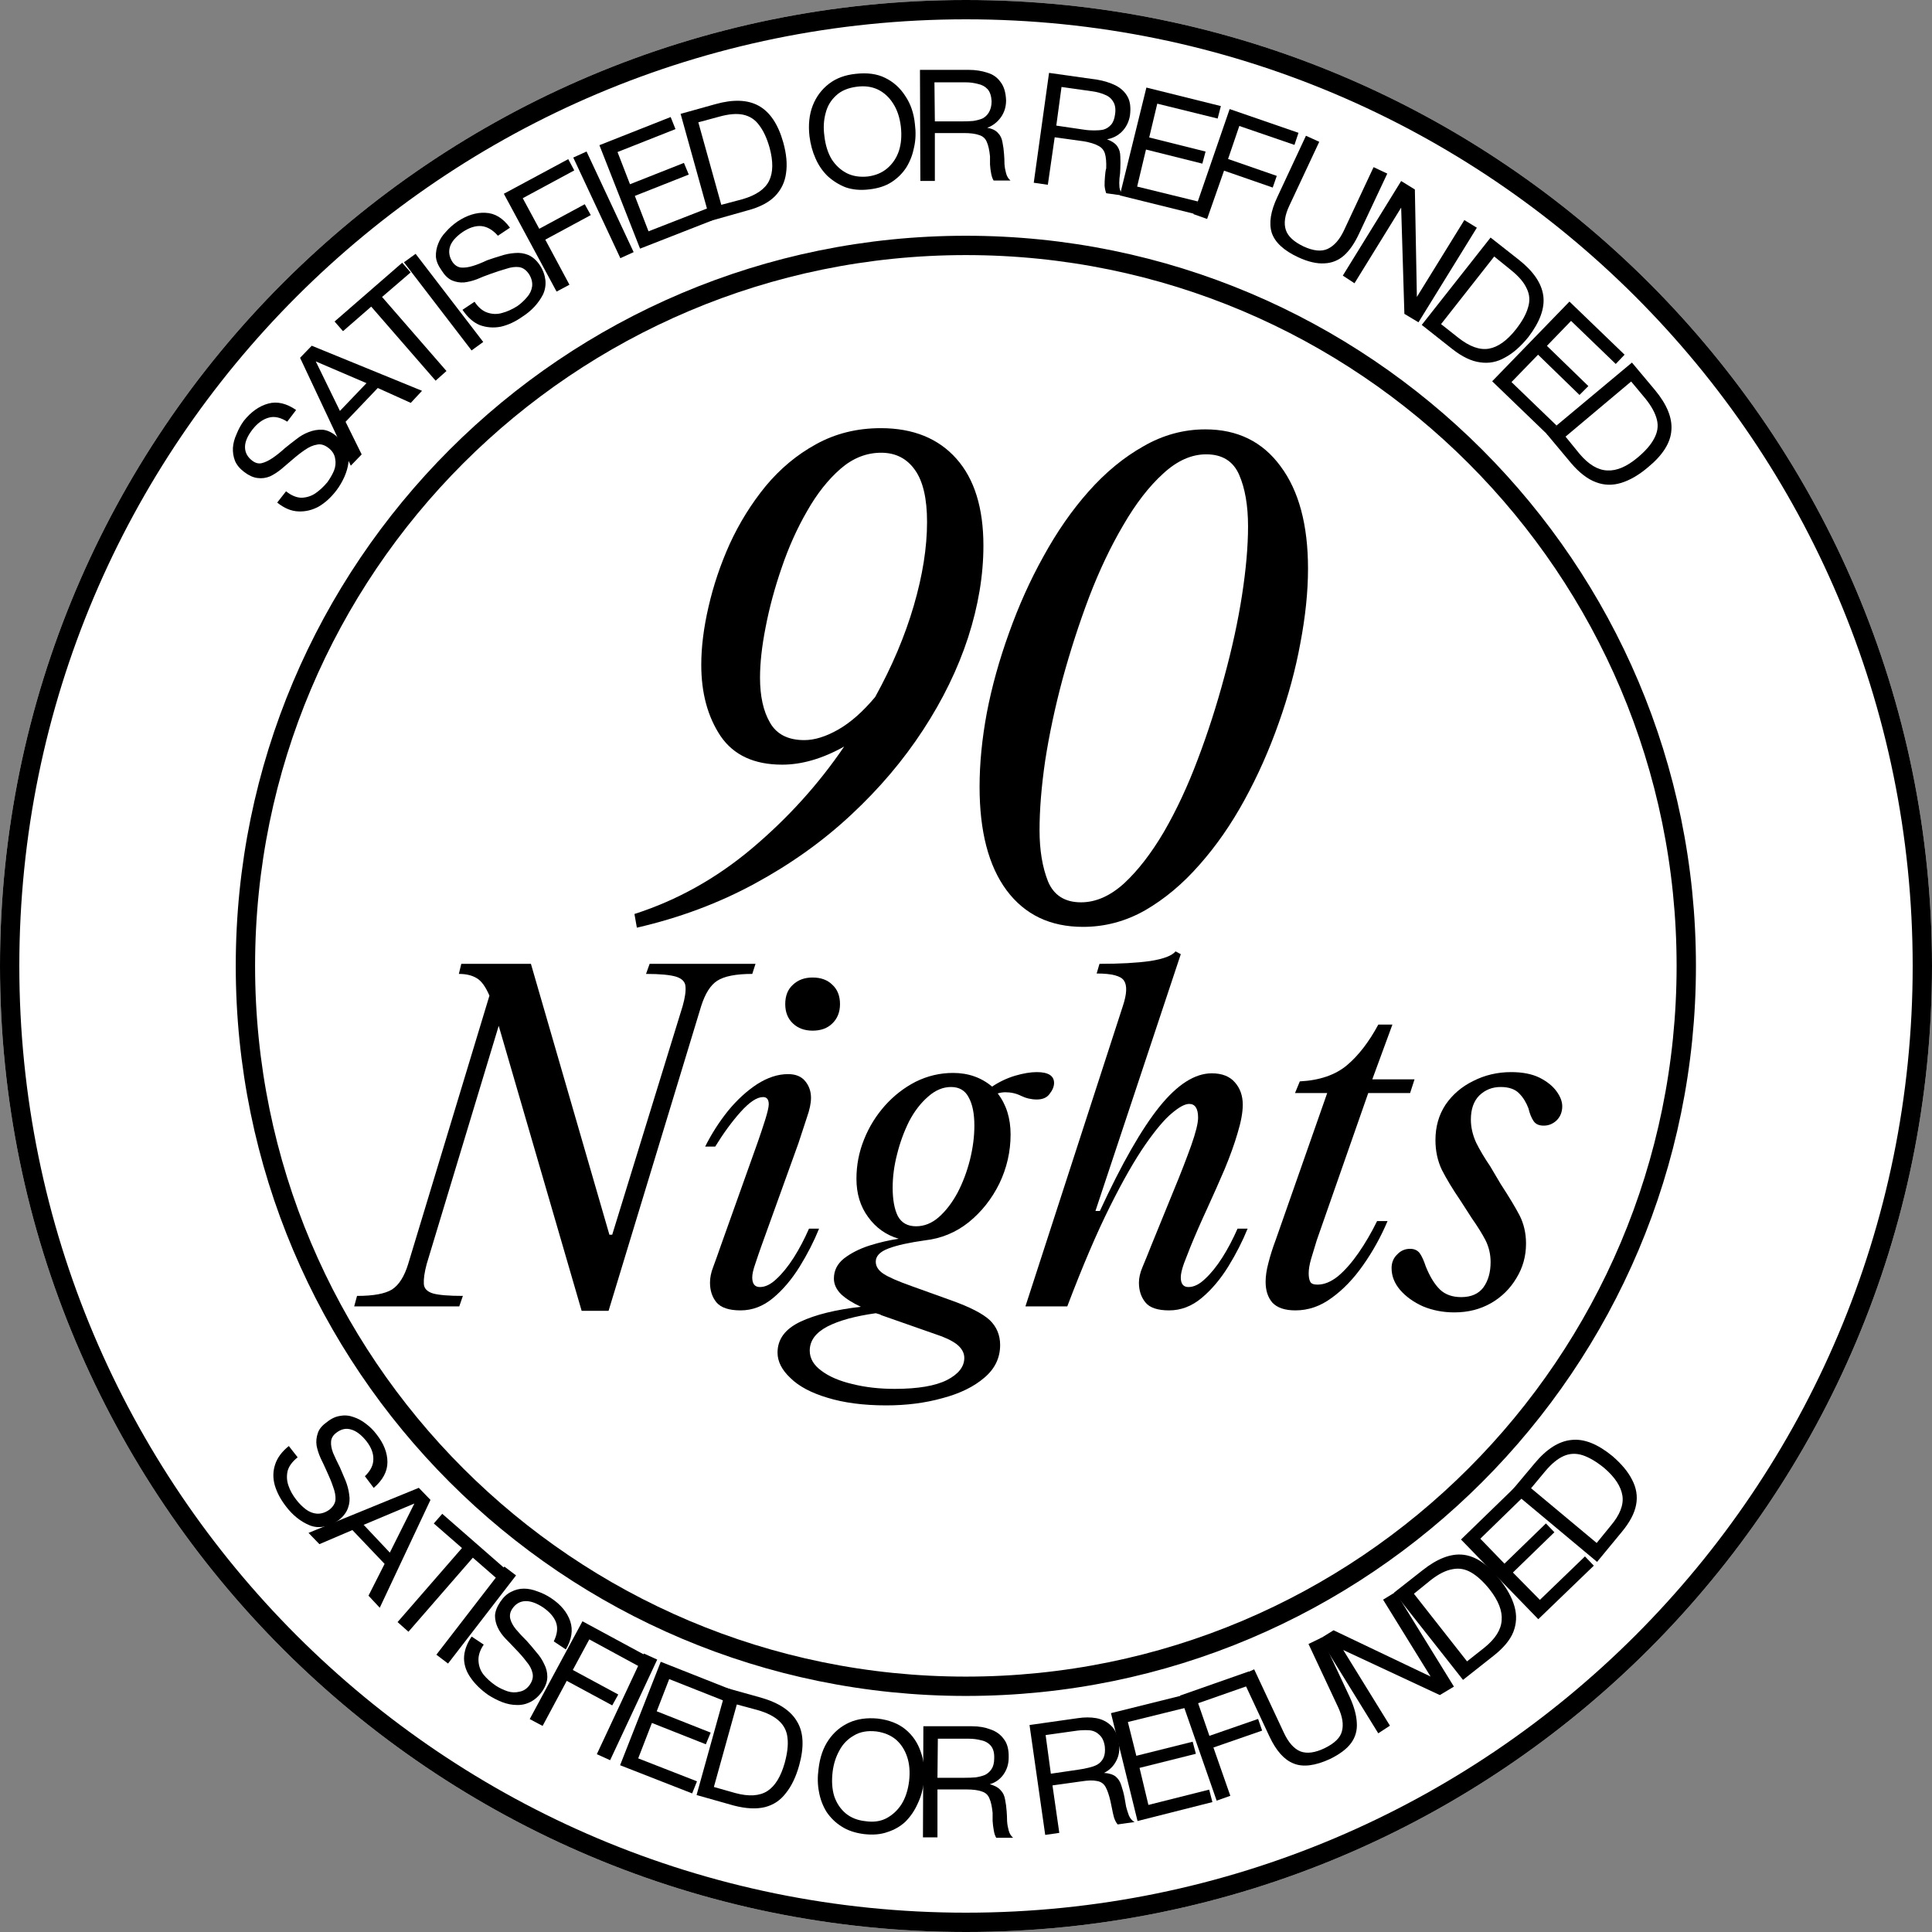 <svg xmlns="http://www.w3.org/2000/svg" xmlns:xlink="http://www.w3.org/1999/xlink" width="100" zoomAndPan="magnify" viewBox="0 0 75 75" height="100" preserveAspectRatio="xMidYMid meet" version="1.0"><rect x="0" y="0" width="75" height="75" fill="#808080" stroke="none"/><defs><g/><clipPath id="321f43be4d"><path d="M 37.5 0 C 16.789 0 0 16.789 0 37.5 C 0 58.211 16.789 75 37.5 75 C 58.211 75 75 58.211 75 37.5 C 75 16.789 58.211 0 37.5 0 Z M 37.5 0 " clip-rule="nonzero"/></clipPath><clipPath id="7d5517605c"><path d="M 0 0 L 75 0 L 75 75 L 0 75 Z M 0 0 " clip-rule="nonzero"/></clipPath><clipPath id="c4b7127dc0"><path d="M 37.5 0 C 16.789 0 0 16.789 0 37.5 C 0 58.211 16.789 75 37.5 75 C 58.211 75 75 58.211 75 37.5 C 75 16.789 58.211 0 37.5 0 Z M 37.5 0 " clip-rule="nonzero"/></clipPath><clipPath id="9981d90cd2"><rect x="0" width="75" y="0" height="75"/></clipPath><clipPath id="ed2aabc51f"><path d="M 9.152 9.152 L 65.848 9.152 L 65.848 65.848 L 9.152 65.848 Z M 9.152 9.152 " clip-rule="nonzero"/></clipPath><clipPath id="666016b979"><path d="M 37.5 9.152 C 21.844 9.152 9.152 21.844 9.152 37.5 C 9.152 53.156 21.844 65.848 37.5 65.848 C 53.156 65.848 65.848 53.156 65.848 37.5 C 65.848 21.844 53.156 9.152 37.5 9.152 Z M 37.5 9.152 " clip-rule="nonzero"/></clipPath><clipPath id="680e7fb312"><path d="M 0.152 0.152 L 56.848 0.152 L 56.848 56.848 L 0.152 56.848 Z M 0.152 0.152 " clip-rule="nonzero"/></clipPath><clipPath id="7c3141ce83"><path d="M 28.5 0.152 C 12.844 0.152 0.152 12.844 0.152 28.5 C 0.152 44.156 12.844 56.848 28.5 56.848 C 44.156 56.848 56.848 44.156 56.848 28.5 C 56.848 12.844 44.156 0.152 28.5 0.152 Z M 28.5 0.152 " clip-rule="nonzero"/></clipPath><clipPath id="e8ea927d9f"><rect x="0" width="57" y="0" height="57"/></clipPath><clipPath id="19732f1e5a"><path d="M 9.152 9.152 L 65.836 9.152 L 65.836 65.836 L 9.152 65.836 Z M 9.152 9.152 " clip-rule="nonzero"/></clipPath><clipPath id="a09257db13"><path d="M 37.496 9.152 C 21.844 9.152 9.152 21.844 9.152 37.496 C 9.152 53.148 21.844 65.836 37.496 65.836 C 53.148 65.836 65.836 53.148 65.836 37.496 C 65.836 21.844 53.148 9.152 37.496 9.152 Z M 37.496 9.152 " clip-rule="nonzero"/></clipPath><clipPath id="b74532f9c9"><path d="M 0.16 12 L 7 12 L 7 19 L 0.16 19 Z M 0.16 12 " clip-rule="nonzero"/></clipPath><clipPath id="a7596d0d09"><path d="M 23 0.398 L 28 0.398 L 28 6 L 23 6 Z M 23 0.398 " clip-rule="nonzero"/></clipPath><clipPath id="22a17815ef"><path d="M 27 0.398 L 32 0.398 L 32 6 L 27 6 Z M 27 0.398 " clip-rule="nonzero"/></clipPath><clipPath id="7952453662"><path d="M 32 0.398 L 37 0.398 L 37 6 L 32 6 Z M 32 0.398 " clip-rule="nonzero"/></clipPath><clipPath id="cd23c83030"><rect x="0" width="59" y="0" height="20"/></clipPath><clipPath id="f7a25ea0da"><rect x="0" width="59" y="0" height="19"/></clipPath><clipPath id="735aca7e40"><rect x="0" width="29" y="0" height="29"/></clipPath></defs><g clip-path="url(#321f43be4d)"><g transform="matrix(1, 0, 0, 1, 0, -0)"><g clip-path="url(#9981d90cd2)"><g clip-path="url(#7d5517605c)"><g clip-path="url(#c4b7127dc0)"><rect x="-16.5" width="108" fill="#ffffff" height="108" y="-16.5" fill-opacity="1"/></g></g></g></g><path stroke-linecap="butt" transform="matrix(0.75, 0, 0, 0.75, 0, -0)" fill="none" stroke-linejoin="miter" d="M 50 0 C 22.385 0 -0 22.385 -0 50 C -0 77.615 22.385 100 50 100 C 77.615 100 100 77.615 100 50 C 100 22.385 77.615 0 50 0 Z M 50 0 " stroke="#000000" stroke-width="2" stroke-opacity="1" stroke-miterlimit="4"/></g><g clip-path="url(#ed2aabc51f)"><g clip-path="url(#666016b979)"><g transform="matrix(1, 0, 0, 1, 9, 9)"><g clip-path="url(#e8ea927d9f)"><g clip-path="url(#680e7fb312)"><g clip-path="url(#7c3141ce83)"><path fill="#ffffff" d="M 0.152 0.152 L 56.848 0.152 L 56.848 56.848 L 0.152 56.848 Z M 0.152 0.152 " fill-opacity="1" fill-rule="nonzero"/></g></g></g></g></g></g><g clip-path="url(#19732f1e5a)"><g clip-path="url(#a09257db13)"><path stroke-linecap="butt" transform="matrix(0.75, 0, 0, 0.75, 9.153, 9.153)" fill="none" stroke-linejoin="miter" d="M 37.79 -0.001 C 16.92 -0.001 -0.001 16.92 -0.001 37.79 C -0.001 58.66 16.92 75.577 37.79 75.577 C 58.66 75.577 75.577 58.66 75.577 37.79 C 75.577 16.92 58.66 -0.001 37.79 -0.001 Z M 37.79 -0.001 " stroke="#000000" stroke-width="2" stroke-opacity="1" stroke-miterlimit="4"/></g></g><g fill="#000000" fill-opacity="1"><g transform="translate(14.641, 50.713)"><g><path d="M 14.688 -13.297 L 14.562 -12.906 C 13.926 -12.906 13.473 -12.816 13.203 -12.641 C 12.941 -12.473 12.734 -12.145 12.578 -11.656 L 8.984 0.172 L 7.938 0.172 L 4.719 -10.891 L 1.922 -1.641 C 1.836 -1.316 1.801 -1.062 1.812 -0.875 C 1.82 -0.695 1.941 -0.57 2.172 -0.5 C 2.398 -0.438 2.785 -0.406 3.328 -0.406 L 3.188 0 L -0.891 0 L -0.781 -0.406 C -0.145 -0.406 0.305 -0.488 0.578 -0.656 C 0.848 -0.832 1.055 -1.16 1.203 -1.641 L 4.359 -12.062 C 4.211 -12.406 4.051 -12.629 3.875 -12.734 C 3.695 -12.848 3.461 -12.906 3.172 -12.906 L 3.266 -13.297 L 5.969 -13.297 L 9.016 -2.781 L 9.125 -2.781 L 11.859 -11.656 C 11.953 -11.988 11.988 -12.242 11.969 -12.422 C 11.957 -12.598 11.836 -12.723 11.609 -12.797 C 11.379 -12.867 10.988 -12.906 10.438 -12.906 L 10.578 -13.297 Z M 14.688 -13.297 "/></g></g></g><g fill="#000000" fill-opacity="1"><g transform="translate(26.921, 50.713)"><g><path d="M 4.625 -10.703 C 4.312 -10.703 4.055 -10.797 3.859 -10.984 C 3.66 -11.172 3.562 -11.422 3.562 -11.734 C 3.562 -12.055 3.66 -12.305 3.859 -12.484 C 4.055 -12.672 4.312 -12.766 4.625 -12.766 C 4.945 -12.766 5.203 -12.672 5.391 -12.484 C 5.586 -12.305 5.688 -12.055 5.688 -11.734 C 5.688 -11.422 5.586 -11.172 5.391 -10.984 C 5.203 -10.797 4.945 -10.703 4.625 -10.703 Z M 1.062 -2.359 L 2.5 -6.391 C 2.594 -6.66 2.688 -6.941 2.781 -7.234 C 2.875 -7.535 2.922 -7.738 2.922 -7.844 C 2.922 -8.031 2.848 -8.125 2.703 -8.125 C 2.461 -8.125 2.172 -7.93 1.828 -7.547 C 1.492 -7.172 1.164 -6.723 0.844 -6.203 L 0.453 -6.203 C 0.703 -6.703 1 -7.164 1.344 -7.594 C 1.695 -8.02 2.07 -8.363 2.469 -8.625 C 2.875 -8.883 3.273 -9.016 3.672 -9.016 C 3.973 -9.016 4.195 -8.922 4.344 -8.734 C 4.488 -8.555 4.562 -8.344 4.562 -8.094 C 4.562 -7.883 4.508 -7.633 4.406 -7.344 C 4.312 -7.051 4.203 -6.719 4.078 -6.344 L 2.625 -2.312 C 2.562 -2.133 2.488 -1.922 2.406 -1.672 C 2.32 -1.43 2.281 -1.25 2.281 -1.125 C 2.281 -0.875 2.379 -0.75 2.578 -0.75 C 2.785 -0.75 3 -0.852 3.219 -1.062 C 3.445 -1.27 3.672 -1.547 3.891 -1.891 C 4.109 -2.234 4.305 -2.609 4.484 -3.016 L 4.875 -3.016 C 4.676 -2.523 4.426 -2.035 4.125 -1.547 C 3.82 -1.055 3.477 -0.648 3.094 -0.328 C 2.707 -0.004 2.285 0.156 1.828 0.156 C 1.379 0.156 1.066 0.051 0.891 -0.156 C 0.723 -0.363 0.641 -0.617 0.641 -0.922 C 0.641 -1.109 0.68 -1.312 0.766 -1.531 C 0.848 -1.75 0.945 -2.023 1.062 -2.359 Z M 1.062 -2.359 "/></g></g></g><g fill="#000000" fill-opacity="1"><g transform="translate(32.122, 50.713)"><g><path d="M 8.125 -9.094 C 8.57 -9.094 8.797 -8.953 8.797 -8.672 C 8.797 -8.535 8.738 -8.395 8.625 -8.25 C 8.52 -8.102 8.352 -8.031 8.125 -8.031 C 7.914 -8.031 7.711 -8.078 7.516 -8.172 C 7.328 -8.266 7.125 -8.312 6.906 -8.312 C 6.812 -8.312 6.711 -8.297 6.609 -8.266 C 6.941 -7.836 7.109 -7.305 7.109 -6.672 C 7.109 -6.004 6.961 -5.367 6.672 -4.766 C 6.379 -4.172 5.984 -3.672 5.484 -3.266 C 4.984 -2.867 4.414 -2.633 3.781 -2.562 C 3.176 -2.477 2.707 -2.375 2.375 -2.25 C 2.039 -2.125 1.875 -1.953 1.875 -1.734 C 1.875 -1.555 1.973 -1.398 2.172 -1.266 C 2.379 -1.129 2.75 -0.969 3.281 -0.781 L 4.844 -0.219 C 5.539 0.031 6.023 0.281 6.297 0.531 C 6.566 0.789 6.703 1.113 6.703 1.5 C 6.703 2 6.5 2.422 6.094 2.766 C 5.688 3.117 5.145 3.383 4.469 3.562 C 3.801 3.75 3.07 3.844 2.281 3.844 C 1.395 3.844 0.633 3.742 0 3.547 C -0.633 3.359 -1.113 3.102 -1.438 2.781 C -1.77 2.469 -1.938 2.141 -1.938 1.797 C -1.938 1.273 -1.641 0.875 -1.047 0.594 C -0.461 0.32 0.316 0.129 1.297 0.016 C 0.984 -0.129 0.727 -0.289 0.531 -0.469 C 0.344 -0.656 0.25 -0.859 0.25 -1.078 C 0.25 -1.391 0.379 -1.648 0.641 -1.859 C 0.91 -2.066 1.238 -2.234 1.625 -2.359 C 2.02 -2.484 2.398 -2.57 2.766 -2.625 C 2.273 -2.77 1.879 -3.051 1.578 -3.469 C 1.273 -3.883 1.125 -4.379 1.125 -4.953 C 1.125 -5.484 1.223 -5.992 1.422 -6.484 C 1.617 -6.973 1.891 -7.41 2.234 -7.797 C 2.578 -8.18 2.973 -8.488 3.422 -8.719 C 3.879 -8.945 4.363 -9.062 4.875 -9.062 C 5.469 -9.062 5.973 -8.883 6.391 -8.531 C 6.672 -8.719 6.969 -8.859 7.281 -8.953 C 7.602 -9.047 7.883 -9.094 8.125 -9.094 Z M 3.438 -3.109 C 3.758 -3.109 4.055 -3.227 4.328 -3.469 C 4.598 -3.707 4.836 -4.02 5.047 -4.406 C 5.254 -4.801 5.414 -5.227 5.531 -5.688 C 5.645 -6.145 5.703 -6.586 5.703 -7.016 C 5.703 -7.484 5.629 -7.848 5.484 -8.109 C 5.348 -8.379 5.117 -8.516 4.797 -8.516 C 4.484 -8.516 4.188 -8.391 3.906 -8.141 C 3.625 -7.898 3.379 -7.582 3.172 -7.188 C 2.973 -6.789 2.816 -6.363 2.703 -5.906 C 2.586 -5.457 2.531 -5.023 2.531 -4.609 C 2.531 -4.141 2.598 -3.77 2.734 -3.5 C 2.879 -3.238 3.113 -3.109 3.438 -3.109 Z M 4.188 1.078 L 2.094 0.344 C 2.062 0.32 2.023 0.305 1.984 0.297 C 1.941 0.285 1.906 0.273 1.875 0.266 C 1.07 0.379 0.445 0.551 0 0.781 C -0.457 1.02 -0.688 1.332 -0.688 1.719 C -0.688 2.02 -0.535 2.281 -0.234 2.5 C 0.066 2.727 0.469 2.898 0.969 3.016 C 1.469 3.141 2.016 3.203 2.609 3.203 C 3.516 3.203 4.191 3.086 4.641 2.859 C 5.086 2.629 5.312 2.344 5.312 2 C 5.312 1.801 5.211 1.625 5.016 1.469 C 4.816 1.32 4.539 1.191 4.188 1.078 Z M 4.188 1.078 "/></g></g></g><g fill="#000000" fill-opacity="1"><g transform="translate(39.916, 50.713)"><g><path d="M 1.516 0 L -0.109 0 L 3.672 -11.656 C 3.828 -12.125 3.844 -12.453 3.719 -12.641 C 3.602 -12.828 3.25 -12.922 2.656 -12.922 L 2.766 -13.297 C 3.555 -13.297 4.211 -13.332 4.734 -13.406 C 5.254 -13.488 5.582 -13.613 5.719 -13.781 L 5.922 -13.672 L 2.609 -3.703 L 2.781 -3.703 C 3.633 -5.547 4.406 -6.895 5.094 -7.75 C 5.789 -8.613 6.469 -9.047 7.125 -9.047 C 7.52 -9.047 7.816 -8.93 8.016 -8.703 C 8.223 -8.473 8.328 -8.18 8.328 -7.828 C 8.328 -7.523 8.258 -7.156 8.125 -6.719 C 8 -6.289 7.832 -5.828 7.625 -5.328 C 7.414 -4.836 7.191 -4.332 6.953 -3.812 C 6.711 -3.289 6.492 -2.789 6.297 -2.312 C 6.223 -2.125 6.141 -1.91 6.047 -1.672 C 5.961 -1.43 5.922 -1.25 5.922 -1.125 C 5.922 -0.875 6.02 -0.75 6.219 -0.75 C 6.426 -0.75 6.641 -0.852 6.859 -1.062 C 7.086 -1.27 7.312 -1.547 7.531 -1.891 C 7.75 -2.234 7.945 -2.609 8.125 -3.016 L 8.516 -3.016 C 8.316 -2.523 8.066 -2.035 7.766 -1.547 C 7.461 -1.055 7.117 -0.648 6.734 -0.328 C 6.348 -0.004 5.926 0.156 5.469 0.156 C 5.02 0.156 4.711 0.051 4.547 -0.156 C 4.379 -0.363 4.297 -0.617 4.297 -0.922 C 4.297 -1.109 4.344 -1.312 4.438 -1.531 C 4.531 -1.75 4.645 -2.031 4.781 -2.375 C 5.082 -3.113 5.367 -3.816 5.641 -4.484 C 5.922 -5.16 6.148 -5.75 6.328 -6.25 C 6.504 -6.75 6.594 -7.109 6.594 -7.328 C 6.594 -7.68 6.477 -7.859 6.25 -7.859 C 6.082 -7.859 5.859 -7.738 5.578 -7.5 C 5.297 -7.27 4.953 -6.863 4.547 -6.281 C 4.141 -5.695 3.68 -4.895 3.172 -3.875 C 2.66 -2.852 2.109 -1.562 1.516 0 Z M 1.516 0 "/></g></g></g><g fill="#000000" fill-opacity="1"><g transform="translate(48.756, 50.713)"><g><path d="M 4.359 -8.281 L 2.359 -2.562 C 2.285 -2.312 2.211 -2.07 2.141 -1.844 C 2.078 -1.625 2.047 -1.438 2.047 -1.281 C 2.047 -1.145 2.066 -1.035 2.109 -0.953 C 2.148 -0.879 2.242 -0.844 2.391 -0.844 C 2.648 -0.844 2.914 -0.953 3.188 -1.172 C 3.457 -1.398 3.723 -1.703 3.984 -2.078 C 4.242 -2.453 4.484 -2.863 4.703 -3.312 L 5.109 -3.312 C 4.848 -2.695 4.531 -2.125 4.156 -1.594 C 3.789 -1.07 3.383 -0.648 2.938 -0.328 C 2.5 -0.004 2.031 0.156 1.531 0.156 C 1.125 0.156 0.828 0.055 0.641 -0.141 C 0.461 -0.348 0.375 -0.617 0.375 -0.953 C 0.375 -1.172 0.41 -1.414 0.484 -1.688 C 0.555 -1.969 0.648 -2.266 0.766 -2.578 L 2.766 -8.281 L 1.516 -8.281 L 1.703 -8.734 C 2.473 -8.773 3.082 -8.984 3.531 -9.359 C 3.977 -9.734 4.383 -10.258 4.75 -10.938 L 5.297 -10.938 L 4.516 -8.812 L 6.156 -8.812 L 5.984 -8.281 Z M 4.359 -8.281 "/></g></g></g><g fill="#000000" fill-opacity="1"><g transform="translate(54.24, 50.713)"><g><path d="M 2.219 0.234 C 1.781 0.234 1.375 0.156 1 0 C 0.633 -0.164 0.336 -0.379 0.109 -0.641 C -0.109 -0.898 -0.219 -1.18 -0.219 -1.484 C -0.219 -1.703 -0.145 -1.879 0 -2.016 C 0.133 -2.16 0.301 -2.234 0.5 -2.234 C 0.664 -2.234 0.789 -2.176 0.875 -2.062 C 0.957 -1.945 1.035 -1.773 1.109 -1.547 C 1.266 -1.16 1.445 -0.863 1.656 -0.656 C 1.863 -0.457 2.141 -0.359 2.484 -0.359 C 2.867 -0.359 3.156 -0.484 3.344 -0.734 C 3.531 -0.992 3.625 -1.32 3.625 -1.719 C 3.625 -2.031 3.555 -2.316 3.422 -2.578 C 3.285 -2.836 3.113 -3.113 2.906 -3.406 L 2.453 -4.109 C 2.148 -4.555 1.91 -4.953 1.734 -5.297 C 1.566 -5.648 1.484 -6.035 1.484 -6.453 C 1.484 -6.973 1.613 -7.43 1.875 -7.828 C 2.145 -8.223 2.504 -8.531 2.953 -8.75 C 3.398 -8.977 3.891 -9.094 4.422 -9.094 C 4.867 -9.094 5.238 -9.02 5.531 -8.875 C 5.82 -8.727 6.039 -8.551 6.188 -8.344 C 6.332 -8.145 6.406 -7.953 6.406 -7.766 C 6.406 -7.547 6.332 -7.363 6.188 -7.219 C 6.039 -7.082 5.875 -7.016 5.688 -7.016 C 5.508 -7.016 5.379 -7.07 5.297 -7.188 C 5.211 -7.312 5.145 -7.477 5.094 -7.688 C 5.008 -7.914 4.891 -8.109 4.734 -8.266 C 4.578 -8.43 4.336 -8.516 4.016 -8.516 C 3.691 -8.516 3.414 -8.406 3.188 -8.188 C 2.969 -7.969 2.859 -7.656 2.859 -7.25 C 2.859 -6.957 2.926 -6.66 3.062 -6.359 C 3.207 -6.066 3.391 -5.758 3.609 -5.438 L 4.016 -4.75 C 4.336 -4.258 4.582 -3.852 4.75 -3.531 C 4.914 -3.207 5 -2.844 5 -2.438 C 5 -1.945 4.875 -1.5 4.625 -1.094 C 4.383 -0.688 4.055 -0.363 3.641 -0.125 C 3.223 0.113 2.75 0.234 2.219 0.234 Z M 2.219 0.234 "/></g></g></g><g transform="matrix(1, 0, 0, 1, 8, 2)"><g clip-path="url(#cd23c83030)"><g clip-path="url(#b74532f9c9)"><g fill="#000000" fill-opacity="1"><g transform="translate(3.745, 18.572)"><g><path d="M -0.25 -4.656 L -0.594 -4.203 C -0.852 -4.367 -1.094 -4.422 -1.312 -4.359 C -1.539 -4.297 -1.75 -4.145 -1.938 -3.906 C -2.133 -3.656 -2.234 -3.426 -2.234 -3.219 C -2.234 -3.008 -2.141 -2.832 -1.953 -2.688 C -1.828 -2.594 -1.703 -2.562 -1.578 -2.594 C -1.453 -2.625 -1.312 -2.691 -1.156 -2.797 C -1.008 -2.898 -0.852 -3.023 -0.688 -3.172 C -0.551 -3.285 -0.406 -3.398 -0.25 -3.516 C -0.094 -3.641 0.066 -3.734 0.234 -3.797 C 0.41 -3.867 0.586 -3.898 0.766 -3.891 C 0.941 -3.879 1.117 -3.801 1.297 -3.656 C 1.473 -3.52 1.602 -3.359 1.688 -3.172 C 1.77 -2.984 1.801 -2.797 1.781 -2.609 C 1.758 -2.43 1.707 -2.25 1.625 -2.062 C 1.539 -1.875 1.438 -1.695 1.312 -1.531 C 1.102 -1.258 0.875 -1.051 0.625 -0.906 C 0.375 -0.77 0.113 -0.707 -0.156 -0.719 C -0.438 -0.727 -0.711 -0.844 -0.984 -1.062 L -0.641 -1.5 C -0.43 -1.332 -0.227 -1.25 -0.031 -1.25 C 0.164 -1.258 0.344 -1.316 0.5 -1.422 C 0.664 -1.535 0.82 -1.68 0.969 -1.859 C 1.07 -2.004 1.156 -2.148 1.219 -2.297 C 1.281 -2.453 1.297 -2.609 1.266 -2.766 C 1.242 -2.93 1.156 -3.07 1 -3.188 C 0.852 -3.301 0.707 -3.344 0.562 -3.312 C 0.414 -3.289 0.258 -3.223 0.094 -3.109 C -0.062 -3.004 -0.227 -2.875 -0.406 -2.719 C -0.551 -2.594 -0.691 -2.473 -0.828 -2.359 C -0.973 -2.242 -1.117 -2.148 -1.266 -2.078 C -1.422 -2.016 -1.582 -1.992 -1.75 -2.016 C -1.914 -2.035 -2.086 -2.113 -2.266 -2.25 C -2.441 -2.383 -2.562 -2.531 -2.625 -2.688 C -2.688 -2.852 -2.711 -3.02 -2.703 -3.188 C -2.691 -3.363 -2.645 -3.539 -2.562 -3.719 C -2.488 -3.906 -2.395 -4.078 -2.281 -4.234 C -2 -4.586 -1.68 -4.812 -1.328 -4.906 C -0.984 -5 -0.625 -4.914 -0.25 -4.656 Z M -0.25 -4.656 "/></g></g></g></g><g fill="#000000" fill-opacity="1"><g transform="translate(5.649, 16.046)"><g><path d="M -1.547 -4.625 L 2.734 -2.875 L 2.297 -2.406 L 1.016 -2.984 L -0.234 -1.672 L 0.391 -0.406 L -0.031 0.031 L -2 -4.156 Z M 0.578 -3.172 L -1.391 -4.016 L -0.453 -2.094 Z M 0.578 -3.172 "/></g></g></g><g fill="#000000" fill-opacity="1"><g transform="translate(7.816, 13.731)"><g><path d="M -0.203 -5.531 L 0.125 -5.156 L -0.984 -4.203 L 1.516 -1.328 L 1.094 -0.953 L -1.406 -3.828 L -2.5 -2.875 L -2.828 -3.25 Z M -0.203 -5.531 "/></g></g></g><g fill="#000000" fill-opacity="1"><g transform="translate(9.915, 11.916)"><g><path d="M -1.781 -4.062 L 0.844 -0.641 L 0.391 -0.312 L -2.234 -3.734 Z M -1.781 -4.062 "/></g></g></g><g fill="#000000" fill-opacity="1"><g transform="translate(10.563, 11.339)"><g><path d="M 1.234 -4.5 L 0.766 -4.188 C 0.566 -4.414 0.352 -4.539 0.125 -4.562 C -0.102 -4.582 -0.348 -4.504 -0.609 -4.328 C -0.867 -4.148 -1.031 -3.961 -1.094 -3.766 C -1.156 -3.566 -1.125 -3.367 -1 -3.172 C -0.914 -3.047 -0.805 -2.973 -0.672 -2.953 C -0.535 -2.941 -0.379 -2.961 -0.203 -3.016 C -0.035 -3.066 0.145 -3.141 0.344 -3.234 C 0.52 -3.297 0.695 -3.352 0.875 -3.406 C 1.062 -3.469 1.242 -3.504 1.422 -3.516 C 1.609 -3.535 1.785 -3.508 1.953 -3.438 C 2.117 -3.363 2.266 -3.234 2.391 -3.047 C 2.516 -2.859 2.586 -2.664 2.609 -2.469 C 2.629 -2.27 2.598 -2.082 2.516 -1.906 C 2.43 -1.738 2.32 -1.582 2.188 -1.438 C 2.051 -1.289 1.895 -1.16 1.719 -1.047 C 1.438 -0.848 1.156 -0.719 0.875 -0.656 C 0.594 -0.602 0.32 -0.625 0.062 -0.719 C -0.188 -0.82 -0.41 -1.02 -0.609 -1.312 L -0.141 -1.625 C 0.004 -1.406 0.172 -1.266 0.359 -1.203 C 0.547 -1.141 0.734 -1.133 0.922 -1.188 C 1.117 -1.238 1.316 -1.328 1.516 -1.453 C 1.66 -1.555 1.785 -1.672 1.891 -1.797 C 2.004 -1.922 2.07 -2.062 2.094 -2.219 C 2.113 -2.383 2.07 -2.547 1.969 -2.703 C 1.863 -2.859 1.738 -2.945 1.594 -2.969 C 1.445 -2.988 1.281 -2.969 1.094 -2.906 C 0.906 -2.852 0.695 -2.785 0.469 -2.703 C 0.289 -2.641 0.117 -2.57 -0.047 -2.5 C -0.211 -2.438 -0.379 -2.395 -0.547 -2.375 C -0.711 -2.363 -0.867 -2.391 -1.016 -2.453 C -1.172 -2.523 -1.305 -2.656 -1.422 -2.844 C -1.555 -3.031 -1.629 -3.207 -1.641 -3.375 C -1.648 -3.551 -1.617 -3.723 -1.547 -3.891 C -1.484 -4.055 -1.383 -4.207 -1.25 -4.344 C -1.125 -4.488 -0.977 -4.617 -0.812 -4.734 C -0.438 -4.984 -0.07 -5.098 0.281 -5.078 C 0.645 -5.066 0.961 -4.875 1.234 -4.5 Z M 1.234 -4.5 "/></g></g></g><g fill="#000000" fill-opacity="1"><g transform="translate(13.184, 9.553)"><g><path d="M 0.875 -5.375 L 1.109 -4.938 L -0.891 -3.859 L -0.25 -2.672 L 1.516 -3.625 L 1.75 -3.203 L -0.016 -2.25 L 0.922 -0.5 L 0.422 -0.234 L -1.625 -4.031 Z M 0.875 -5.375 "/></g></g></g><g fill="#000000" fill-opacity="1"><g transform="translate(15.629, 8.241)"><g><path d="M -0.859 -4.359 L 0.969 -0.453 L 0.453 -0.219 L -1.375 -4.125 Z M -0.859 -4.359 "/></g></g></g><g fill="#000000" fill-opacity="1"><g transform="translate(16.394, 7.824)"><g><path d="M 1.641 -5.281 L 1.828 -4.812 L -0.422 -3.922 L 0.062 -2.672 L 2.156 -3.5 L 2.344 -3.047 L 0.25 -2.219 L 0.781 -0.844 L 3.062 -1.734 L 3.25 -1.266 L 0.453 -0.172 L -1.125 -4.188 Z M 1.641 -5.281 "/></g></g></g><g fill="#000000" fill-opacity="1"><g transform="translate(19.109, 6.701)"><g><path d="M -0.688 -4.281 L 0.656 -4.656 C 1.352 -4.852 1.914 -4.832 2.344 -4.594 C 2.781 -4.352 3.098 -3.879 3.297 -3.172 C 3.422 -2.723 3.457 -2.328 3.406 -1.984 C 3.363 -1.641 3.223 -1.344 2.984 -1.094 C 2.742 -0.844 2.383 -0.656 1.906 -0.531 L 0.469 -0.125 Z M 0 -3.953 L 0.891 -0.75 L 1.719 -0.969 C 2.25 -1.125 2.594 -1.363 2.75 -1.688 C 2.906 -2.008 2.91 -2.438 2.766 -2.969 C 2.66 -3.344 2.523 -3.633 2.359 -3.844 C 2.203 -4.062 1.992 -4.195 1.734 -4.25 C 1.484 -4.301 1.176 -4.273 0.812 -4.172 Z M 0 -3.953 "/></g></g></g><g fill="#000000" fill-opacity="1"><g transform="translate(22.527, 5.778)"><g/></g></g><g clip-path="url(#a7596d0d09)"><g fill="#000000" fill-opacity="1"><g transform="translate(23.455, 5.507)"><g><path d="M 1.766 -4.641 C 2.211 -4.691 2.594 -4.641 2.906 -4.484 C 3.227 -4.328 3.488 -4.094 3.688 -3.781 C 3.895 -3.477 4.02 -3.113 4.062 -2.688 C 4.102 -2.375 4.094 -2.078 4.031 -1.797 C 3.977 -1.516 3.879 -1.254 3.734 -1.016 C 3.586 -0.785 3.395 -0.594 3.156 -0.438 C 2.926 -0.289 2.641 -0.195 2.297 -0.156 C 1.953 -0.113 1.645 -0.141 1.375 -0.234 C 1.113 -0.336 0.879 -0.484 0.672 -0.672 C 0.473 -0.867 0.316 -1.098 0.203 -1.359 C 0.086 -1.617 0.008 -1.906 -0.031 -2.219 C -0.082 -2.664 -0.039 -3.062 0.094 -3.406 C 0.227 -3.75 0.438 -4.031 0.719 -4.25 C 1 -4.469 1.348 -4.598 1.766 -4.641 Z M 1.812 -4.141 C 1.469 -4.098 1.195 -3.984 1 -3.797 C 0.801 -3.617 0.664 -3.391 0.594 -3.109 C 0.52 -2.836 0.504 -2.547 0.547 -2.234 C 0.586 -1.879 0.68 -1.578 0.828 -1.328 C 0.984 -1.086 1.18 -0.906 1.422 -0.781 C 1.66 -0.664 1.93 -0.625 2.234 -0.656 C 2.535 -0.695 2.785 -0.801 2.984 -0.969 C 3.191 -1.145 3.344 -1.367 3.438 -1.641 C 3.531 -1.922 3.555 -2.238 3.516 -2.594 C 3.473 -2.945 3.375 -3.242 3.219 -3.484 C 3.062 -3.734 2.863 -3.914 2.625 -4.031 C 2.383 -4.145 2.113 -4.18 1.812 -4.141 Z M 1.812 -4.141 "/></g></g></g></g><g clip-path="url(#22a17815ef)"><g fill="#000000" fill-opacity="1"><g transform="translate(27.244, 5.024)"><g><path d="M 0.469 -4.312 L 2.359 -4.312 C 2.629 -4.312 2.867 -4.273 3.078 -4.203 C 3.297 -4.141 3.469 -4.02 3.594 -3.844 C 3.727 -3.676 3.801 -3.438 3.812 -3.125 C 3.812 -2.875 3.742 -2.656 3.609 -2.469 C 3.473 -2.281 3.297 -2.145 3.078 -2.062 C 3.273 -2.031 3.414 -1.961 3.5 -1.859 C 3.594 -1.766 3.648 -1.645 3.672 -1.5 C 3.703 -1.352 3.723 -1.195 3.734 -1.031 C 3.742 -0.914 3.75 -0.789 3.75 -0.656 C 3.758 -0.531 3.781 -0.41 3.812 -0.297 C 3.844 -0.18 3.898 -0.086 3.984 -0.016 L 3.328 -0.016 C 3.285 -0.086 3.254 -0.176 3.234 -0.281 C 3.211 -0.395 3.195 -0.516 3.188 -0.641 C 3.188 -0.766 3.188 -0.867 3.188 -0.953 C 3.164 -1.191 3.125 -1.379 3.062 -1.516 C 3.008 -1.648 2.91 -1.738 2.766 -1.781 C 2.629 -1.832 2.43 -1.859 2.172 -1.859 L 1.047 -1.859 L 1.047 0 L 0.484 0 Z M 1.031 -3.828 L 1.047 -2.312 L 2.109 -2.312 C 2.254 -2.312 2.395 -2.316 2.531 -2.328 C 2.664 -2.348 2.785 -2.379 2.891 -2.422 C 2.992 -2.473 3.078 -2.551 3.141 -2.656 C 3.211 -2.77 3.25 -2.914 3.25 -3.094 C 3.238 -3.301 3.188 -3.457 3.094 -3.562 C 3 -3.664 2.875 -3.734 2.719 -3.766 C 2.57 -3.805 2.414 -3.828 2.25 -3.828 Z M 1.031 -3.828 "/></g></g></g></g><g fill="#000000" fill-opacity="1"><g transform="translate(30.671, 5.034)"><g/></g></g><g clip-path="url(#7952453662)"><g fill="#000000" fill-opacity="1"><g transform="translate(31.646, 5.032)"><g><path d="M 1.078 -4.203 L 2.953 -3.938 C 3.211 -3.895 3.445 -3.82 3.656 -3.719 C 3.863 -3.613 4.02 -3.469 4.125 -3.281 C 4.227 -3.102 4.258 -2.859 4.219 -2.547 C 4.176 -2.297 4.07 -2.086 3.906 -1.922 C 3.75 -1.766 3.555 -1.664 3.328 -1.625 C 3.523 -1.551 3.66 -1.457 3.734 -1.344 C 3.805 -1.238 3.844 -1.109 3.844 -0.953 C 3.852 -0.805 3.852 -0.648 3.844 -0.484 C 3.844 -0.367 3.832 -0.242 3.812 -0.109 C 3.801 0.016 3.801 0.133 3.812 0.25 C 3.832 0.363 3.879 0.469 3.953 0.562 L 3.297 0.469 C 3.266 0.383 3.242 0.285 3.234 0.172 C 3.234 0.055 3.238 -0.062 3.25 -0.188 C 3.258 -0.312 3.273 -0.414 3.297 -0.5 C 3.305 -0.738 3.289 -0.926 3.25 -1.062 C 3.207 -1.207 3.117 -1.312 2.984 -1.375 C 2.859 -1.445 2.672 -1.504 2.422 -1.547 L 1.297 -1.703 L 1.031 0.141 L 0.484 0.062 Z M 1.562 -3.656 L 1.359 -2.156 L 2.422 -2 C 2.566 -1.977 2.703 -1.969 2.828 -1.969 C 2.961 -1.969 3.082 -1.977 3.188 -2 C 3.301 -2.031 3.398 -2.094 3.484 -2.188 C 3.566 -2.281 3.617 -2.414 3.641 -2.594 C 3.672 -2.801 3.645 -2.969 3.562 -3.094 C 3.488 -3.219 3.379 -3.305 3.234 -3.359 C 3.086 -3.422 2.938 -3.461 2.781 -3.484 Z M 1.562 -3.656 "/></g></g></g></g><g fill="#000000" fill-opacity="1"><g transform="translate(35.003, 5.477)"><g><path d="M 4.391 -3.359 L 4.266 -2.875 L 1.922 -3.453 L 1.609 -2.141 L 3.797 -1.594 L 3.672 -1.125 L 1.484 -1.672 L 1.141 -0.234 L 3.5 0.344 L 3.375 0.828 L 0.469 0.109 L 1.5 -4.078 Z M 4.391 -3.359 "/></g></g></g><g fill="#000000" fill-opacity="1"><g transform="translate(37.876, 6.156)"><g><path d="M 4.531 -3 L 4.375 -2.531 L 2.234 -3.266 L 1.797 -1.984 L 3.688 -1.328 L 3.531 -0.875 L 1.641 -1.531 L 0.984 0.344 L 0.453 0.156 L 1.859 -3.922 Z M 4.531 -3 "/></g></g></g><g fill="#000000" fill-opacity="1"><g transform="translate(40.463, 6.989)"><g><path d="M 2.234 -3.719 L 2.75 -3.484 L 1.594 -1.016 C 1.414 -0.641 1.367 -0.32 1.453 -0.062 C 1.535 0.188 1.766 0.398 2.141 0.578 C 2.523 0.754 2.836 0.785 3.078 0.672 C 3.328 0.555 3.535 0.32 3.703 -0.031 L 4.859 -2.5 L 5.391 -2.25 L 4.297 0.078 C 4.129 0.441 3.938 0.723 3.719 0.922 C 3.5 1.117 3.242 1.223 2.953 1.234 C 2.66 1.254 2.32 1.176 1.938 1 C 1.375 0.738 1.031 0.422 0.906 0.047 C 0.789 -0.328 0.863 -0.789 1.125 -1.344 Z M 2.234 -3.719 "/></g></g></g><g fill="#000000" fill-opacity="1"><g transform="translate(43.737, 8.465)"><g><path d="M 2.656 -3.438 L 3.188 -3.109 L 3.266 1.062 L 5.109 -1.922 L 5.594 -1.625 L 3.328 2.047 L 2.781 1.719 L 2.656 -2.406 L 0.844 0.531 L 0.391 0.234 Z M 2.656 -3.438 "/></g></g></g><g fill="#000000" fill-opacity="1"><g transform="translate(46.817, 10.316)"><g><path d="M 3.047 -3.094 L 4.141 -2.234 C 4.711 -1.785 5.031 -1.316 5.094 -0.828 C 5.156 -0.348 4.961 0.18 4.516 0.766 C 4.223 1.129 3.922 1.395 3.609 1.562 C 3.305 1.738 2.984 1.801 2.641 1.75 C 2.305 1.707 1.945 1.535 1.562 1.234 L 0.375 0.297 Z M 3.188 -2.359 L 1.125 0.266 L 1.797 0.797 C 2.234 1.141 2.629 1.281 2.984 1.219 C 3.336 1.156 3.688 0.906 4.031 0.469 C 4.27 0.164 4.426 -0.113 4.5 -0.375 C 4.582 -0.633 4.566 -0.879 4.453 -1.109 C 4.348 -1.348 4.145 -1.586 3.844 -1.828 Z M 3.188 -2.359 "/></g></g></g><g fill="#000000" fill-opacity="1"><g transform="translate(49.582, 12.457)"><g><path d="M 5.484 -0.688 L 5.141 -0.328 L 3.406 -2 L 2.469 -1.031 L 4.078 0.531 L 3.734 0.875 L 2.125 -0.688 L 1.094 0.375 L 2.844 2.062 L 2.5 2.422 L 0.344 0.344 L 3.344 -2.75 Z M 5.484 -0.688 "/></g></g></g><g fill="#000000" fill-opacity="1"><g transform="translate(51.727, 14.466)"><g><path d="M 3.625 -2.391 L 4.516 -1.328 C 4.984 -0.766 5.195 -0.242 5.156 0.234 C 5.125 0.723 4.82 1.203 4.25 1.672 C 3.895 1.973 3.547 2.176 3.203 2.281 C 2.867 2.383 2.539 2.375 2.219 2.25 C 1.906 2.133 1.586 1.891 1.266 1.516 L 0.312 0.375 Z M 3.594 -1.656 L 1.047 0.484 L 1.594 1.156 C 1.945 1.57 2.305 1.785 2.672 1.797 C 3.035 1.816 3.426 1.648 3.844 1.297 C 4.145 1.047 4.359 0.801 4.484 0.562 C 4.617 0.32 4.656 0.078 4.594 -0.172 C 4.531 -0.43 4.379 -0.707 4.141 -1 Z M 3.594 -1.656 "/></g></g></g><g fill="#000000" fill-opacity="1"><g transform="translate(53.981, 17.195)"><g/></g></g></g></g><g transform="matrix(1, 0, 0, 1, 8, 54)"><g clip-path="url(#f7a25ea0da)"><g fill="#000000" fill-opacity="1"><g transform="translate(1.946, 2.823)"><g><path d="M 4.562 0.938 L 4.219 0.484 C 4.438 0.273 4.547 0.055 4.547 -0.172 C 4.555 -0.398 4.469 -0.633 4.281 -0.875 C 4.082 -1.125 3.883 -1.273 3.688 -1.328 C 3.488 -1.391 3.297 -1.348 3.109 -1.203 C 2.984 -1.109 2.914 -0.992 2.906 -0.859 C 2.895 -0.734 2.922 -0.586 2.984 -0.422 C 3.055 -0.254 3.145 -0.066 3.25 0.141 C 3.32 0.305 3.395 0.477 3.469 0.656 C 3.539 0.832 3.586 1.008 3.609 1.188 C 3.641 1.375 3.625 1.551 3.562 1.719 C 3.5 1.895 3.379 2.051 3.203 2.188 C 3.023 2.32 2.836 2.406 2.641 2.438 C 2.441 2.477 2.254 2.461 2.078 2.391 C 1.898 2.316 1.734 2.219 1.578 2.094 C 1.422 1.969 1.281 1.82 1.156 1.656 C 0.945 1.383 0.801 1.109 0.719 0.828 C 0.645 0.555 0.648 0.289 0.734 0.031 C 0.816 -0.227 0.992 -0.469 1.266 -0.688 L 1.609 -0.25 C 1.398 -0.082 1.27 0.094 1.219 0.281 C 1.176 0.477 1.188 0.664 1.25 0.844 C 1.312 1.031 1.414 1.219 1.562 1.406 C 1.664 1.539 1.785 1.66 1.922 1.766 C 2.055 1.867 2.203 1.926 2.359 1.938 C 2.523 1.945 2.688 1.895 2.844 1.781 C 2.988 1.664 3.066 1.535 3.078 1.391 C 3.086 1.242 3.055 1.078 2.984 0.891 C 2.922 0.703 2.836 0.5 2.734 0.281 C 2.66 0.113 2.582 -0.051 2.5 -0.219 C 2.426 -0.383 2.375 -0.547 2.344 -0.703 C 2.32 -0.867 2.336 -1.031 2.391 -1.188 C 2.441 -1.344 2.555 -1.484 2.734 -1.609 C 2.91 -1.754 3.086 -1.836 3.266 -1.859 C 3.441 -1.891 3.613 -1.875 3.781 -1.812 C 3.945 -1.758 4.109 -1.672 4.266 -1.547 C 4.422 -1.43 4.555 -1.297 4.672 -1.141 C 4.953 -0.785 5.094 -0.426 5.094 -0.062 C 5.094 0.301 4.914 0.633 4.562 0.938 Z M 4.562 0.938 "/></g></g></g><g fill="#000000" fill-opacity="1"><g transform="translate(4.008, 5.538)"><g><path d="M 4.703 -1.312 L 2.734 2.875 L 2.297 2.406 L 2.922 1.172 L 1.672 -0.141 L 0.391 0.406 L -0.031 -0.031 L 4.25 -1.781 Z M 3.125 0.734 L 4.078 -1.172 L 2.109 -0.344 Z M 3.125 0.734 "/></g></g></g><g fill="#000000" fill-opacity="1"><g transform="translate(6.34, 8.016)"><g><path d="M 5.438 -0.969 L 5.109 -0.594 L 4.016 -1.547 L 1.516 1.328 L 1.094 0.953 L 3.594 -1.922 L 2.5 -2.875 L 2.828 -3.25 Z M 5.438 -0.969 "/></g></g></g><g fill="#000000" fill-opacity="1"><g transform="translate(8.549, 9.923)"><g><path d="M 3.484 -2.766 L 0.844 0.656 L 0.391 0.312 L 3.031 -3.109 Z M 3.484 -2.766 "/></g></g></g><g fill="#000000" fill-opacity="1"><g transform="translate(9.325, 10.593)"><g><path d="M 4.641 -0.562 L 4.172 -0.875 C 4.305 -1.145 4.336 -1.383 4.266 -1.594 C 4.191 -1.812 4.023 -2.008 3.766 -2.188 C 3.504 -2.363 3.27 -2.445 3.062 -2.438 C 2.852 -2.426 2.688 -2.328 2.562 -2.141 C 2.477 -2.016 2.453 -1.883 2.484 -1.75 C 2.516 -1.625 2.586 -1.488 2.703 -1.344 C 2.828 -1.195 2.969 -1.047 3.125 -0.891 C 3.238 -0.766 3.359 -0.625 3.484 -0.469 C 3.617 -0.32 3.723 -0.164 3.797 0 C 3.879 0.156 3.922 0.32 3.922 0.5 C 3.922 0.676 3.859 0.859 3.734 1.047 C 3.609 1.234 3.457 1.375 3.281 1.469 C 3.102 1.562 2.922 1.602 2.734 1.594 C 2.547 1.594 2.359 1.555 2.172 1.484 C 1.984 1.41 1.801 1.316 1.625 1.203 C 1.344 1.004 1.117 0.785 0.953 0.547 C 0.785 0.316 0.695 0.066 0.688 -0.203 C 0.688 -0.484 0.785 -0.77 0.984 -1.062 L 1.453 -0.75 C 1.305 -0.531 1.238 -0.32 1.25 -0.125 C 1.258 0.07 1.32 0.25 1.438 0.406 C 1.562 0.562 1.723 0.707 1.922 0.844 C 2.066 0.938 2.219 1.008 2.375 1.062 C 2.531 1.113 2.688 1.117 2.844 1.078 C 3.008 1.047 3.145 0.953 3.25 0.797 C 3.352 0.641 3.383 0.488 3.344 0.344 C 3.312 0.195 3.234 0.051 3.109 -0.094 C 2.992 -0.25 2.848 -0.414 2.672 -0.594 C 2.547 -0.727 2.422 -0.859 2.297 -0.984 C 2.172 -1.117 2.07 -1.258 2 -1.406 C 1.926 -1.562 1.891 -1.719 1.891 -1.875 C 1.898 -2.039 1.969 -2.219 2.094 -2.406 C 2.219 -2.594 2.359 -2.723 2.516 -2.797 C 2.672 -2.879 2.836 -2.922 3.016 -2.922 C 3.191 -2.922 3.367 -2.883 3.547 -2.812 C 3.734 -2.75 3.91 -2.66 4.078 -2.547 C 4.453 -2.297 4.695 -2 4.812 -1.656 C 4.926 -1.312 4.867 -0.945 4.641 -0.562 Z M 4.641 -0.562 "/></g></g></g><g fill="#000000" fill-opacity="1"><g transform="translate(12.142, 12.5)"><g><path d="M 4.953 -2.219 L 4.719 -1.781 L 2.734 -2.859 L 2.094 -1.672 L 3.859 -0.719 L 3.625 -0.297 L 1.859 -1.25 L 0.922 0.5 L 0.422 0.234 L 2.469 -3.562 Z M 4.953 -2.219 "/></g></g></g><g fill="#000000" fill-opacity="1"><g transform="translate(14.716, 13.878)"><g><path d="M 2.797 -3.453 L 0.969 0.453 L 0.453 0.219 L 2.281 -3.688 Z M 2.797 -3.453 "/></g></g></g><g fill="#000000" fill-opacity="1"><g transform="translate(15.619, 14.354)"><g><path d="M 4.797 -2.75 L 4.609 -2.281 L 2.359 -3.172 L 1.875 -1.922 L 3.969 -1.094 L 3.781 -0.641 L 1.688 -1.469 L 1.156 -0.094 L 3.438 0.797 L 3.25 1.266 L 0.453 0.172 L 2.031 -3.844 Z M 4.797 -2.75 "/></g></g></g><g fill="#000000" fill-opacity="1"><g transform="translate(18.572, 15.558)"><g><path d="M 1.625 -4.031 L 2.969 -3.656 C 3.664 -3.457 4.133 -3.145 4.375 -2.719 C 4.625 -2.301 4.648 -1.738 4.453 -1.031 C 4.328 -0.582 4.156 -0.223 3.938 0.047 C 3.727 0.328 3.457 0.508 3.125 0.594 C 2.789 0.676 2.383 0.656 1.906 0.531 L 0.469 0.125 Z M 2.031 -3.391 L 1.141 -0.188 L 1.969 0.047 C 2.5 0.191 2.914 0.164 3.219 -0.031 C 3.52 -0.227 3.742 -0.594 3.891 -1.125 C 3.992 -1.5 4.031 -1.816 4 -2.078 C 3.977 -2.348 3.867 -2.57 3.672 -2.75 C 3.484 -2.926 3.207 -3.066 2.844 -3.172 Z M 2.031 -3.391 "/></g></g></g><g fill="#000000" fill-opacity="1"><g transform="translate(22.162, 16.522)"><g/></g></g><g fill="#000000" fill-opacity="1"><g transform="translate(23.276, 16.824)"><g><path d="M 2.797 -4.109 C 3.242 -4.055 3.602 -3.914 3.875 -3.688 C 4.156 -3.457 4.352 -3.164 4.469 -2.812 C 4.594 -2.469 4.633 -2.082 4.594 -1.656 C 4.551 -1.344 4.469 -1.055 4.344 -0.797 C 4.227 -0.535 4.07 -0.305 3.875 -0.109 C 3.676 0.078 3.441 0.211 3.172 0.297 C 2.91 0.391 2.609 0.414 2.266 0.375 C 1.922 0.332 1.629 0.234 1.391 0.078 C 1.16 -0.066 0.969 -0.254 0.812 -0.484 C 0.664 -0.723 0.566 -0.984 0.516 -1.266 C 0.461 -1.547 0.457 -1.844 0.5 -2.156 C 0.551 -2.602 0.68 -2.977 0.891 -3.281 C 1.098 -3.582 1.363 -3.805 1.688 -3.953 C 2.008 -4.098 2.379 -4.148 2.797 -4.109 Z M 2.75 -3.609 C 2.406 -3.648 2.113 -3.598 1.875 -3.453 C 1.633 -3.316 1.445 -3.125 1.312 -2.875 C 1.176 -2.633 1.086 -2.359 1.047 -2.047 C 1.004 -1.691 1.023 -1.375 1.109 -1.094 C 1.203 -0.82 1.352 -0.598 1.562 -0.422 C 1.77 -0.254 2.023 -0.156 2.328 -0.125 C 2.629 -0.082 2.895 -0.117 3.125 -0.234 C 3.363 -0.359 3.562 -0.539 3.719 -0.781 C 3.875 -1.031 3.973 -1.332 4.016 -1.688 C 4.055 -2.039 4.031 -2.352 3.938 -2.625 C 3.844 -2.906 3.695 -3.129 3.5 -3.297 C 3.301 -3.461 3.051 -3.566 2.75 -3.609 Z M 2.75 -3.609 "/></g></g></g><g fill="#000000" fill-opacity="1"><g transform="translate(27.345, 17.325)"><g><path d="M 0.5 -4.312 L 2.391 -4.312 C 2.66 -4.312 2.898 -4.27 3.109 -4.188 C 3.328 -4.113 3.5 -3.988 3.625 -3.812 C 3.758 -3.645 3.82 -3.406 3.812 -3.094 C 3.812 -2.844 3.742 -2.625 3.609 -2.438 C 3.473 -2.25 3.297 -2.125 3.078 -2.062 C 3.273 -2.008 3.414 -1.93 3.5 -1.828 C 3.594 -1.734 3.648 -1.613 3.672 -1.469 C 3.703 -1.32 3.723 -1.164 3.734 -1 C 3.742 -0.883 3.75 -0.758 3.75 -0.625 C 3.758 -0.5 3.781 -0.379 3.812 -0.266 C 3.844 -0.148 3.898 -0.055 3.984 0.016 L 3.328 0.016 C 3.285 -0.055 3.254 -0.148 3.234 -0.266 C 3.211 -0.391 3.195 -0.516 3.188 -0.641 C 3.188 -0.766 3.188 -0.867 3.188 -0.953 C 3.164 -1.191 3.125 -1.379 3.062 -1.516 C 3.008 -1.648 2.91 -1.738 2.766 -1.781 C 2.629 -1.832 2.43 -1.859 2.172 -1.859 L 1.047 -1.859 L 1.047 0 L 0.484 0 Z M 1.062 -3.828 L 1.047 -2.312 L 2.109 -2.312 C 2.254 -2.312 2.395 -2.316 2.531 -2.328 C 2.664 -2.348 2.785 -2.379 2.891 -2.422 C 2.992 -2.473 3.078 -2.547 3.141 -2.641 C 3.211 -2.742 3.25 -2.883 3.25 -3.062 C 3.258 -3.27 3.219 -3.43 3.125 -3.547 C 3.031 -3.66 2.906 -3.734 2.75 -3.766 C 2.602 -3.805 2.445 -3.828 2.281 -3.828 Z M 1.062 -3.828 "/></g></g></g><g fill="#000000" fill-opacity="1"><g transform="translate(30.946, 17.309)"><g/></g></g><g fill="#000000" fill-opacity="1"><g transform="translate(32.091, 17.293)"><g><path d="M -0.125 -4.328 L 1.75 -4.594 C 2.008 -4.633 2.25 -4.633 2.469 -4.594 C 2.695 -4.551 2.891 -4.453 3.047 -4.297 C 3.203 -4.148 3.301 -3.922 3.344 -3.609 C 3.383 -3.359 3.348 -3.129 3.234 -2.922 C 3.129 -2.723 2.973 -2.57 2.766 -2.469 C 2.961 -2.457 3.113 -2.41 3.219 -2.328 C 3.32 -2.242 3.395 -2.129 3.438 -1.984 C 3.488 -1.836 3.531 -1.68 3.562 -1.516 C 3.582 -1.398 3.602 -1.281 3.625 -1.156 C 3.656 -1.039 3.691 -0.926 3.734 -0.812 C 3.785 -0.695 3.859 -0.613 3.953 -0.562 L 3.297 -0.469 C 3.242 -0.531 3.195 -0.617 3.156 -0.734 C 3.125 -0.848 3.098 -0.961 3.078 -1.078 C 3.055 -1.191 3.035 -1.289 3.016 -1.375 C 2.961 -1.613 2.898 -1.797 2.828 -1.922 C 2.754 -2.055 2.641 -2.133 2.484 -2.156 C 2.336 -2.188 2.141 -2.18 1.891 -2.141 L 0.766 -1.984 L 1.031 -0.141 L 0.484 -0.062 Z M 0.5 -3.938 L 0.703 -2.438 L 1.766 -2.594 C 1.91 -2.613 2.047 -2.641 2.172 -2.672 C 2.305 -2.703 2.422 -2.742 2.516 -2.797 C 2.617 -2.859 2.695 -2.945 2.75 -3.062 C 2.801 -3.176 2.816 -3.32 2.797 -3.5 C 2.766 -3.707 2.691 -3.859 2.578 -3.953 C 2.473 -4.055 2.344 -4.113 2.188 -4.125 C 2.031 -4.133 1.875 -4.129 1.719 -4.109 Z M 0.5 -3.938 "/></g></g></g><g fill="#000000" fill-opacity="1"><g transform="translate(35.69, 16.801)"><g><path d="M 2.328 -5.016 L 2.438 -4.531 L 0.094 -3.953 L 0.422 -2.641 L 2.609 -3.188 L 2.734 -2.719 L 0.547 -2.172 L 0.891 -0.734 L 3.25 -1.328 L 3.375 -0.844 L 0.469 -0.109 L -0.562 -4.297 Z M 2.328 -5.016 "/></g></g></g><g fill="#000000" fill-opacity="1"><g transform="translate(38.777, 16.057)"><g><path d="M 1.703 -5.172 L 1.875 -4.688 L -0.266 -3.938 L 0.172 -2.672 L 2.062 -3.328 L 2.219 -2.875 L 0.328 -2.219 L 0.984 -0.344 L 0.453 -0.156 L -0.969 -4.234 Z M 1.703 -5.172 "/></g></g></g><g fill="#000000" fill-opacity="1"><g transform="translate(41.593, 15.131)"><g><path d="M -1.422 -4.094 L -0.906 -4.328 L 0.25 -1.859 C 0.426 -1.484 0.641 -1.242 0.891 -1.141 C 1.141 -1.047 1.453 -1.086 1.828 -1.266 C 2.211 -1.453 2.438 -1.672 2.5 -1.922 C 2.57 -2.18 2.523 -2.488 2.359 -2.844 L 1.203 -5.312 L 1.719 -5.562 L 2.812 -3.234 C 2.977 -2.867 3.066 -2.539 3.078 -2.25 C 3.098 -1.957 3.023 -1.695 2.859 -1.469 C 2.691 -1.238 2.414 -1.031 2.031 -0.844 C 1.457 -0.582 0.988 -0.523 0.625 -0.672 C 0.258 -0.816 -0.051 -1.164 -0.312 -1.719 Z M -1.422 -4.094 "/></g></g></g><g fill="#000000" fill-opacity="1"><g transform="translate(45.113, 13.521)"><g><path d="M -1.875 -3.906 L -1.344 -4.234 L 2.422 -2.438 L 0.578 -5.422 L 1.062 -5.719 L 3.328 -2.047 L 2.781 -1.719 L -0.969 -3.469 L 0.844 -0.531 L 0.391 -0.234 Z M -1.875 -3.906 "/></g></g></g><g fill="#000000" fill-opacity="1"><g transform="translate(48.419, 11.51)"><g><path d="M -2.297 -3.688 L -1.203 -4.547 C -0.629 -5.004 -0.102 -5.207 0.375 -5.156 C 0.863 -5.102 1.336 -4.785 1.797 -4.203 C 2.086 -3.836 2.281 -3.484 2.375 -3.141 C 2.469 -2.805 2.453 -2.477 2.328 -2.156 C 2.203 -1.844 1.945 -1.535 1.562 -1.234 L 0.375 -0.297 Z M -1.531 -3.641 L 0.531 -1.016 L 1.203 -1.547 C 1.629 -1.891 1.852 -2.242 1.875 -2.609 C 1.906 -2.973 1.75 -3.375 1.406 -3.812 C 1.164 -4.113 0.926 -4.332 0.688 -4.469 C 0.457 -4.602 0.219 -4.645 -0.031 -4.594 C -0.289 -4.551 -0.57 -4.41 -0.875 -4.172 Z M -1.531 -3.641 "/></g></g></g><g fill="#000000" fill-opacity="1"><g transform="translate(51.372, 9.201)"><g><path d="M -0.531 -5.5 L -0.188 -5.141 L -1.906 -3.469 L -0.969 -2.5 L 0.641 -4.062 L 0.969 -3.719 L -0.641 -2.156 L 0.406 -1.094 L 2.156 -2.781 L 2.5 -2.422 L 0.344 -0.344 L -2.656 -3.438 Z M -0.531 -5.5 "/></g></g></g><g fill="#000000" fill-opacity="1"><g transform="translate(53.686, 7.007)"><g><path d="M -3 -3.141 L -2.109 -4.203 C -1.641 -4.766 -1.16 -5.066 -0.672 -5.109 C -0.191 -5.16 0.332 -4.953 0.906 -4.484 C 1.258 -4.18 1.516 -3.875 1.672 -3.562 C 1.836 -3.25 1.891 -2.926 1.828 -2.594 C 1.766 -2.258 1.578 -1.906 1.266 -1.531 L 0.312 -0.375 Z M -2.25 -3.234 L 0.297 -1.109 L 0.844 -1.781 C 1.195 -2.195 1.348 -2.582 1.297 -2.938 C 1.242 -3.301 1.008 -3.66 0.594 -4.016 C 0.289 -4.266 0.008 -4.43 -0.25 -4.516 C -0.508 -4.598 -0.754 -4.586 -0.984 -4.484 C -1.223 -4.379 -1.461 -4.18 -1.703 -3.891 Z M -2.25 -3.234 "/></g></g></g><g fill="#000000" fill-opacity="1"><g transform="translate(56.047, 4.136)"><g/></g></g></g></g><g transform="matrix(1, 0, 0, 1, 23, 14)"><g clip-path="url(#735aca7e40)"><g fill="#000000" fill-opacity="1"><g transform="translate(2.004, 21.637)"><g><path d="M 9.188 -19.016 C 10.445 -19.016 11.426 -18.617 12.125 -17.828 C 12.82 -17.047 13.172 -15.922 13.172 -14.453 C 13.172 -13.305 12.973 -12.117 12.578 -10.891 C 12.18 -9.672 11.598 -8.473 10.828 -7.297 C 10.066 -6.129 9.141 -5.035 8.047 -4.016 C 6.953 -2.992 5.707 -2.102 4.312 -1.344 C 2.914 -0.582 1.383 -0.008 -0.281 0.375 L -0.375 -0.156 C 1.281 -0.688 2.801 -1.535 4.188 -2.703 C 5.582 -3.879 6.773 -5.195 7.766 -6.656 C 6.93 -6.188 6.129 -5.953 5.359 -5.953 C 4.273 -5.953 3.477 -6.32 2.969 -7.062 C 2.469 -7.812 2.219 -8.734 2.219 -9.828 C 2.219 -10.516 2.312 -11.266 2.5 -12.078 C 2.688 -12.898 2.961 -13.719 3.328 -14.531 C 3.703 -15.344 4.164 -16.086 4.719 -16.766 C 5.281 -17.441 5.93 -17.984 6.672 -18.391 C 7.422 -18.805 8.258 -19.016 9.188 -19.016 Z M 8.969 -8.578 C 9.625 -9.766 10.125 -10.945 10.469 -12.125 C 10.812 -13.301 10.984 -14.383 10.984 -15.375 C 10.984 -16.281 10.828 -16.953 10.516 -17.391 C 10.203 -17.836 9.766 -18.062 9.203 -18.062 C 8.629 -18.062 8.102 -17.852 7.625 -17.438 C 7.145 -17.02 6.711 -16.473 6.328 -15.797 C 5.941 -15.129 5.613 -14.398 5.344 -13.609 C 5.07 -12.816 4.863 -12.047 4.719 -11.297 C 4.57 -10.547 4.5 -9.891 4.5 -9.328 C 4.5 -8.609 4.629 -8.023 4.891 -7.578 C 5.148 -7.129 5.594 -6.906 6.219 -6.906 C 6.613 -6.906 7.051 -7.039 7.531 -7.312 C 8.008 -7.582 8.488 -8.004 8.969 -8.578 Z M 8.969 -8.578 "/></g></g></g><g fill="#000000" fill-opacity="1"><g transform="translate(13.871, 21.637)"><g><path d="M 5.172 0.344 C 3.898 0.344 2.91 -0.129 2.203 -1.078 C 1.504 -2.023 1.156 -3.363 1.156 -5.094 C 1.156 -6 1.25 -6.957 1.438 -7.969 C 1.633 -8.988 1.922 -10.02 2.297 -11.062 C 2.672 -12.113 3.117 -13.109 3.641 -14.047 C 4.16 -14.992 4.742 -15.832 5.391 -16.562 C 6.047 -17.301 6.754 -17.883 7.516 -18.312 C 8.273 -18.75 9.078 -18.969 9.922 -18.969 C 11.172 -18.969 12.145 -18.488 12.844 -17.531 C 13.551 -16.582 13.906 -15.258 13.906 -13.562 C 13.906 -12.664 13.805 -11.703 13.609 -10.672 C 13.422 -9.648 13.141 -8.613 12.766 -7.562 C 12.398 -6.52 11.957 -5.523 11.438 -4.578 C 10.926 -3.641 10.344 -2.801 9.688 -2.062 C 9.039 -1.32 8.336 -0.734 7.578 -0.297 C 6.828 0.129 6.023 0.344 5.172 0.344 Z M 5.094 -0.609 C 5.664 -0.609 6.223 -0.852 6.766 -1.344 C 7.305 -1.844 7.82 -2.508 8.312 -3.344 C 8.801 -4.188 9.238 -5.125 9.625 -6.156 C 10.02 -7.195 10.363 -8.266 10.656 -9.359 C 10.957 -10.461 11.188 -11.52 11.344 -12.531 C 11.5 -13.539 11.578 -14.43 11.578 -15.203 C 11.578 -16.016 11.461 -16.68 11.234 -17.203 C 11.004 -17.734 10.578 -18 9.953 -18 C 9.379 -18 8.82 -17.75 8.281 -17.25 C 7.738 -16.758 7.223 -16.094 6.734 -15.25 C 6.242 -14.414 5.801 -13.484 5.406 -12.453 C 5.02 -11.43 4.676 -10.367 4.375 -9.266 C 4.082 -8.172 3.859 -7.117 3.703 -6.109 C 3.555 -5.098 3.484 -4.195 3.484 -3.406 C 3.484 -2.633 3.594 -1.973 3.812 -1.422 C 4.039 -0.879 4.469 -0.609 5.094 -0.609 Z M 5.094 -0.609 "/></g></g></g></g></g></svg>